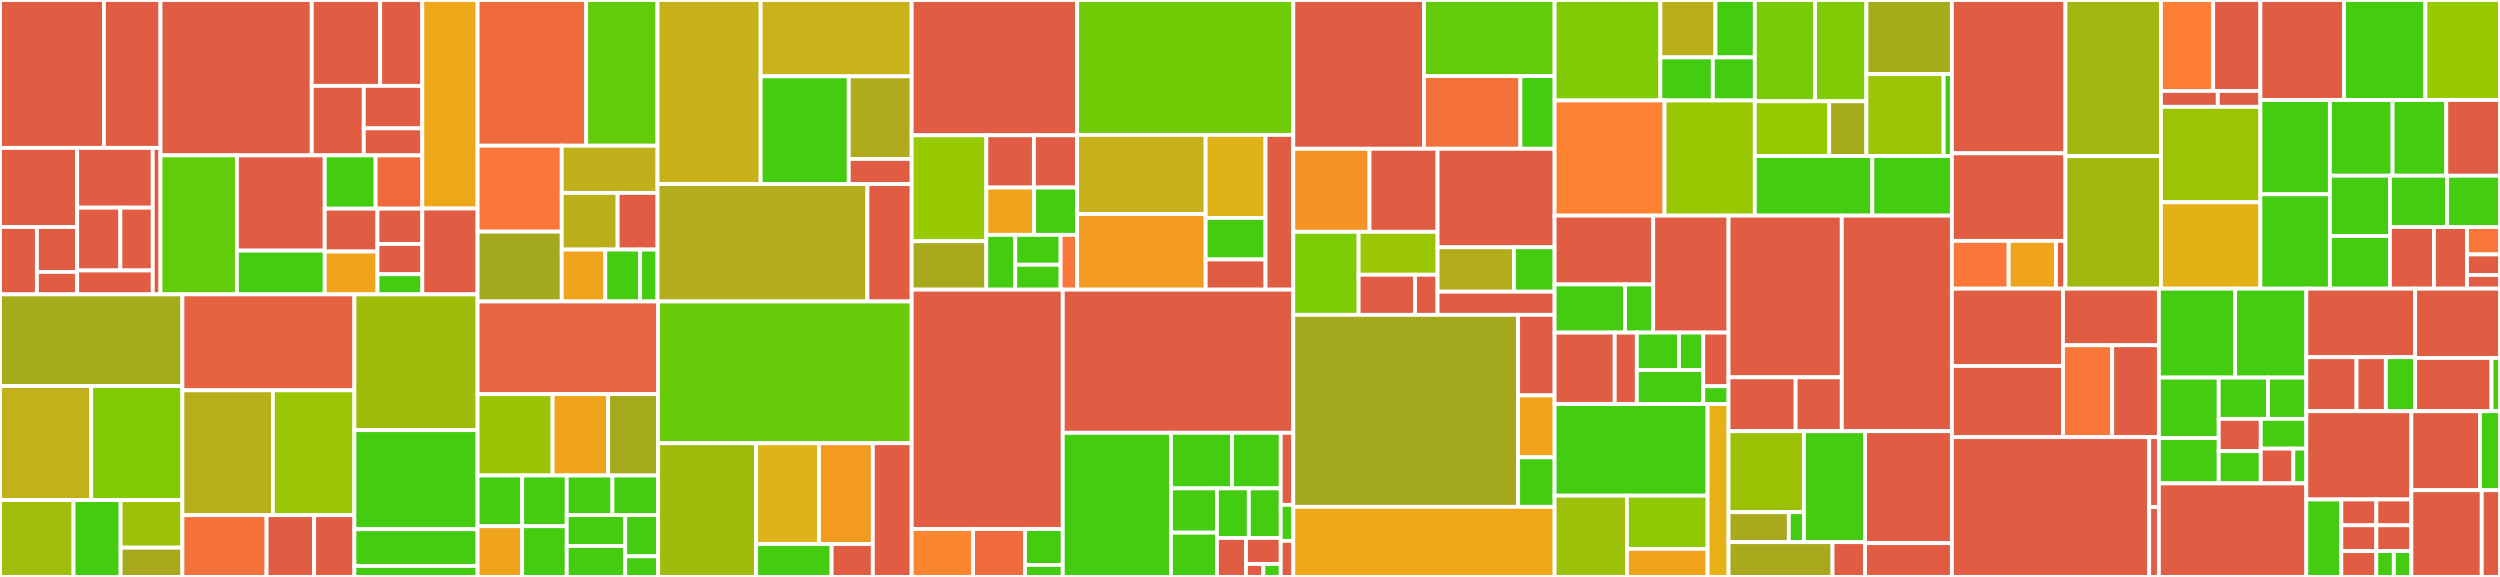<svg baseProfile="full" width="650" height="150" viewBox="0 0 650 150" version="1.1"
xmlns="http://www.w3.org/2000/svg" xmlns:ev="http://www.w3.org/2001/xml-events"
xmlns:xlink="http://www.w3.org/1999/xlink">

<rect x="0" y="0" width="650" height="150" fill="#333333" stroke="none"/>

<style>rect.s{mask:url(#mask);}</style>
<defs>
  <pattern id="white" width="4" height="4" patternUnits="userSpaceOnUse" patternTransform="rotate(45)">
    <rect width="2" height="2" transform="translate(0,0)" fill="white"></rect>
  </pattern>
  <mask id="mask">
    <rect x="0" y="0" width="100%" height="100%" fill="url(#white)"></rect>
  </mask>
</defs>

<rect x="0" y="0" width="27.021" height="38.452" fill="#e05d44" stroke="white" stroke-width="1" class=" tooltipped" data-content="domain/event/crawling/service/EventDetailCrawlingService.java"><title>domain/event/crawling/service/EventDetailCrawlingService.java</title></rect>
<rect x="27.021" y="0" width="14.703" height="38.452" fill="#e05d44" stroke="white" stroke-width="1" class=" tooltipped" data-content="domain/event/crawling/service/EventCrawlingService.java"><title>domain/event/crawling/service/EventCrawlingService.java</title></rect>
<rect x="0" y="38.452" width="20.06" height="20.566" fill="#e05d44" stroke="white" stroke-width="1" class=" tooltipped" data-content="domain/event/crawling/dto/eventDetailResponse/XmlEventDetailData.java"><title>domain/event/crawling/dto/eventDetailResponse/XmlEventDetailData.java</title></rect>
<rect x="0" y="59.019" width="9.594" height="17.52" fill="#e05d44" stroke="white" stroke-width="1" class=" tooltipped" data-content="domain/event/crawling/dto/eventDetailResponse/XmlEventDetailResponse.java"><title>domain/event/crawling/dto/eventDetailResponse/XmlEventDetailResponse.java</title></rect>
<rect x="9.594" y="59.019" width="10.466" height="11.68" fill="#e05d44" stroke="white" stroke-width="1" class=" tooltipped" data-content="domain/event/crawling/dto/eventDetailResponse/ComMsgHeader.java"><title>domain/event/crawling/dto/eventDetailResponse/ComMsgHeader.java</title></rect>
<rect x="9.594" y="70.698" width="10.466" height="5.84" fill="#e05d44" stroke="white" stroke-width="1" class=" tooltipped" data-content="domain/event/crawling/dto/eventDetailResponse/MsgBody.java"><title>domain/event/crawling/dto/eventDetailResponse/MsgBody.java</title></rect>
<rect x="20.06" y="38.452" width="19.658" height="15.545" fill="#e05d44" stroke="white" stroke-width="1" class=" tooltipped" data-content="domain/event/crawling/dto/eventResponse/XmlEventResponse.java"><title>domain/event/crawling/dto/eventResponse/XmlEventResponse.java</title></rect>
<rect x="20.06" y="53.997" width="11.233" height="16.323" fill="#e05d44" stroke="white" stroke-width="1" class=" tooltipped" data-content="domain/event/crawling/dto/eventResponse/XmlEventData.java"><title>domain/event/crawling/dto/eventResponse/XmlEventData.java</title></rect>
<rect x="31.293" y="53.997" width="8.425" height="16.323" fill="#e05d44" stroke="white" stroke-width="1" class=" tooltipped" data-content="domain/event/crawling/dto/eventResponse/MsgBody.java"><title>domain/event/crawling/dto/eventResponse/MsgBody.java</title></rect>
<rect x="20.06" y="70.32" width="19.658" height="6.218" fill="#e05d44" stroke="white" stroke-width="1" class=" tooltipped" data-content="domain/event/crawling/dto/eventResponse/ComMsgHeader.java"><title>domain/event/crawling/dto/eventResponse/ComMsgHeader.java</title></rect>
<rect x="39.718" y="38.452" width="2.006" height="38.086" fill="#e05d44" stroke="white" stroke-width="1" class=" tooltipped" data-content="domain/event/crawling/XmlResponseEntity.java"><title>domain/event/crawling/XmlResponseEntity.java</title></rect>
<rect x="41.724" y="0" width="39.333" height="40.401" fill="#e05d44" stroke="white" stroke-width="1" class=" tooltipped" data-content="domain/event/entity/Event.java"><title>domain/event/entity/Event.java</title></rect>
<rect x="81.056" y="0" width="17.793" height="22.327" fill="#e05d44" stroke="white" stroke-width="1" class=" tooltipped" data-content="domain/event/entity/EventMedia.java"><title>domain/event/entity/EventMedia.java</title></rect>
<rect x="98.85" y="0" width="10.95" height="22.327" fill="#e05d44" stroke="white" stroke-width="1" class=" tooltipped" data-content="domain/event/entity/EventType.java"><title>domain/event/entity/EventType.java</title></rect>
<rect x="81.056" y="22.327" width="13.526" height="18.074" fill="#e05d44" stroke="white" stroke-width="1" class=" tooltipped" data-content="domain/event/entity/SearchEventType.java"><title>domain/event/entity/SearchEventType.java</title></rect>
<rect x="94.583" y="22.327" width="15.217" height="11.045" fill="#e05d44" stroke="white" stroke-width="1" class=" tooltipped" data-content="domain/event/entity/EventMediaType.java"><title>domain/event/entity/EventMediaType.java</title></rect>
<rect x="94.583" y="33.372" width="15.217" height="7.029" fill="#e05d44" stroke="white" stroke-width="1" class=" tooltipped" data-content="domain/event/entity/ExhibitionParticipant.java"><title>domain/event/entity/ExhibitionParticipant.java</title></rect>
<rect x="41.724" y="40.401" width="19.873" height="36.137" fill="#63cc0a" stroke="white" stroke-width="1" class=" tooltipped" data-content="domain/event/dto/EventDetailResponseDTO.java"><title>domain/event/dto/EventDetailResponseDTO.java</title></rect>
<rect x="61.597" y="40.401" width="22.833" height="24.76" fill="#e05d44" stroke="white" stroke-width="1" class=" tooltipped" data-content="domain/event/dto/EventResponseDTO.java"><title>domain/event/dto/EventResponseDTO.java</title></rect>
<rect x="61.597" y="65.162" width="22.833" height="11.376" fill="#4c1" stroke="white" stroke-width="1" class=" tooltipped" data-content="domain/event/dto/EventCreateDTO.java"><title>domain/event/dto/EventCreateDTO.java</title></rect>
<rect x="84.43" y="40.401" width="13.236" height="13.852" fill="#4c1" stroke="white" stroke-width="1" class=" tooltipped" data-content="domain/event/dto/EventUpdateDTO.java"><title>domain/event/dto/EventUpdateDTO.java</title></rect>
<rect x="97.666" y="40.401" width="12.133" height="13.852" fill="#ef6a3d" stroke="white" stroke-width="1" class=" tooltipped" data-content="domain/event/dto/EventMediaResponseDTO.java"><title>domain/event/dto/EventMediaResponseDTO.java</title></rect>
<rect x="84.43" y="54.254" width="13.713" height="11.142" fill="#e05d44" stroke="white" stroke-width="1" class=" tooltipped" data-content="domain/event/dto/EventsResponseDTO.java"><title>domain/event/dto/EventsResponseDTO.java</title></rect>
<rect x="84.43" y="65.396" width="13.713" height="11.142" fill="#efa41b" stroke="white" stroke-width="1" class=" tooltipped" data-content="domain/event/dto/EventSearchDTO.java"><title>domain/event/dto/EventSearchDTO.java</title></rect>
<rect x="98.143" y="54.254" width="11.656" height="9.176" fill="#e05d44" stroke="white" stroke-width="1" class=" tooltipped" data-content="domain/event/dto/ParticipantInformationDTO.java"><title>domain/event/dto/ParticipantInformationDTO.java</title></rect>
<rect x="98.143" y="63.43" width="11.656" height="7.865" fill="#e05d44" stroke="white" stroke-width="1" class=" tooltipped" data-content="domain/event/dto/ParticipantInformationResponseDTO.java"><title>domain/event/dto/ParticipantInformationResponseDTO.java</title></rect>
<rect x="98.143" y="71.295" width="11.656" height="5.243" fill="#4c1" stroke="white" stroke-width="1" class=" tooltipped" data-content="domain/event/dto/EventMediaCreateDTO.java"><title>domain/event/dto/EventMediaCreateDTO.java</title></rect>
<rect x="109.8" y="0" width="14.374" height="54.215" fill="#eea719" stroke="white" stroke-width="1" class=" tooltipped" data-content="domain/event/service/EventService.java"><title>domain/event/service/EventService.java</title></rect>
<rect x="109.8" y="54.215" width="14.374" height="22.324" fill="#e05d44" stroke="white" stroke-width="1" class=" tooltipped" data-content="domain/event/document/EventDocument.java"><title>domain/event/document/EventDocument.java</title></rect>
<rect x="0" y="76.538" width="47.423" height="23.843" fill="#a4ac19" stroke="white" stroke-width="1" class=" tooltipped" data-content="domain/magazine/dto/MagazineResponse.java"><title>domain/magazine/dto/MagazineResponse.java</title></rect>
<rect x="0" y="100.381" width="23.711" height="29.643" fill="#c3b11b" stroke="white" stroke-width="1" class=" tooltipped" data-content="domain/magazine/dto/MagazineRequest.java"><title>domain/magazine/dto/MagazineRequest.java</title></rect>
<rect x="23.711" y="100.381" width="23.711" height="29.643" fill="#81cb04" stroke="white" stroke-width="1" class=" tooltipped" data-content="domain/magazine/dto/MagazineCategoryResponse.java"><title>domain/magazine/dto/MagazineCategoryResponse.java</title></rect>
<rect x="0" y="130.024" width="19.122" height="19.976" fill="#9ebe09" stroke="white" stroke-width="1" class=" tooltipped" data-content="domain/magazine/dto/MagazineCommentRepsonse.java"><title>domain/magazine/dto/MagazineCommentRepsonse.java</title></rect>
<rect x="19.122" y="130.024" width="12.238" height="19.976" fill="#4c1" stroke="white" stroke-width="1" class=" tooltipped" data-content="domain/magazine/dto/AuthorResponse.java"><title>domain/magazine/dto/AuthorResponse.java</title></rect>
<rect x="31.36" y="130.024" width="16.063" height="12.366" fill="#9dc008" stroke="white" stroke-width="1" class=" tooltipped" data-content="domain/magazine/dto/MagazineCategoryRequest.java"><title>domain/magazine/dto/MagazineCategoryRequest.java</title></rect>
<rect x="31.36" y="142.39" width="16.063" height="7.61" fill="#a9a91d" stroke="white" stroke-width="1" class=" tooltipped" data-content="domain/magazine/dto/MagazineCommentRequest.java"><title>domain/magazine/dto/MagazineCommentRequest.java</title></rect>
<rect x="47.423" y="76.538" width="44.719" height="24.943" fill="#e76241" stroke="white" stroke-width="1" class=" tooltipped" data-content="domain/magazine/entity/Magazine.java"><title>domain/magazine/entity/Magazine.java</title></rect>
<rect x="47.423" y="101.481" width="23.536" height="32.46" fill="#b7ae1c" stroke="white" stroke-width="1" class=" tooltipped" data-content="domain/magazine/entity/MagazineComment.java"><title>domain/magazine/entity/MagazineComment.java</title></rect>
<rect x="70.959" y="101.481" width="21.183" height="32.46" fill="#9ac603" stroke="white" stroke-width="1" class=" tooltipped" data-content="domain/magazine/entity/MagazineCategory.java"><title>domain/magazine/entity/MagazineCategory.java</title></rect>
<rect x="47.423" y="133.941" width="21.884" height="16.059" fill="#f5713b" stroke="white" stroke-width="1" class=" tooltipped" data-content="domain/magazine/entity/MagazineMedia.java"><title>domain/magazine/entity/MagazineMedia.java</title></rect>
<rect x="69.307" y="133.941" width="12.369" height="16.059" fill="#e05d44" stroke="white" stroke-width="1" class=" tooltipped" data-content="domain/magazine/entity/MagazineMediaType.java"><title>domain/magazine/entity/MagazineMediaType.java</title></rect>
<rect x="81.676" y="133.941" width="10.466" height="16.059" fill="#e05d44" stroke="white" stroke-width="1" class=" tooltipped" data-content="domain/magazine/entity/MagazineLike.java"><title>domain/magazine/entity/MagazineLike.java</title></rect>
<rect x="92.142" y="76.538" width="32.031" height="35.3" fill="#9fbc0b" stroke="white" stroke-width="1" class=" tooltipped" data-content="domain/magazine/service/MagazineService.java"><title>domain/magazine/service/MagazineService.java</title></rect>
<rect x="92.142" y="111.838" width="32.031" height="25.759" fill="#4c1" stroke="white" stroke-width="1" class=" tooltipped" data-content="domain/magazine/service/MagazineCategoryService.java"><title>domain/magazine/service/MagazineCategoryService.java</title></rect>
<rect x="92.142" y="137.597" width="32.031" height="9.541" fill="#4c1" stroke="white" stroke-width="1" class=" tooltipped" data-content="domain/magazine/service/MagazineLikeService.java"><title>domain/magazine/service/MagazineLikeService.java</title></rect>
<rect x="92.142" y="147.138" width="32.031" height="2.862" fill="#4c1" stroke="white" stroke-width="1" class=" tooltipped" data-content="domain/magazine/repository/MagazineRepository.java"><title>domain/magazine/repository/MagazineRepository.java</title></rect>
<rect x="124.173" y="0" width="28.232" height="37.886" fill="#ef6a3d" stroke="white" stroke-width="1" class=" tooltipped" data-content="domain/agora/dto/AgoraResponseDTO.java"><title>domain/agora/dto/AgoraResponseDTO.java</title></rect>
<rect x="152.405" y="0" width="18.552" height="37.886" fill="#63cc0a" stroke="white" stroke-width="1" class=" tooltipped" data-content="domain/agora/dto/AgoraDetailReponseDTO.java"><title>domain/agora/dto/AgoraDetailReponseDTO.java</title></rect>
<rect x="124.173" y="37.886" width="21.883" height="22.344" fill="#fa7739" stroke="white" stroke-width="1" class=" tooltipped" data-content="domain/agora/dto/AgoraParticipantResponseDTO.java"><title>domain/agora/dto/AgoraParticipantResponseDTO.java</title></rect>
<rect x="124.173" y="60.23" width="21.883" height="18.155" fill="#a4a81c" stroke="white" stroke-width="1" class=" tooltipped" data-content="domain/agora/dto/AgoraCreateDTO.java"><title>domain/agora/dto/AgoraCreateDTO.java</title></rect>
<rect x="146.056" y="37.886" width="24.901" height="12.272" fill="#c0b01b" stroke="white" stroke-width="1" class=" tooltipped" data-content="domain/agora/dto/AgoraOpinionResponseDTO.java"><title>domain/agora/dto/AgoraOpinionResponseDTO.java</title></rect>
<rect x="146.056" y="50.158" width="14.526" height="14.727" fill="#baaf1b" stroke="white" stroke-width="1" class=" tooltipped" data-content="domain/agora/dto/AgoraMediaResponseDTO.java"><title>domain/agora/dto/AgoraMediaResponseDTO.java</title></rect>
<rect x="160.582" y="50.158" width="10.375" height="14.727" fill="#e05d44" stroke="white" stroke-width="1" class=" tooltipped" data-content="domain/agora/dto/AgorasResponseDTO.java"><title>domain/agora/dto/AgorasResponseDTO.java</title></rect>
<rect x="146.056" y="64.885" width="11.319" height="13.5" fill="#efa41b" stroke="white" stroke-width="1" class=" tooltipped" data-content="domain/agora/dto/AgoraUpdateDTO.java"><title>domain/agora/dto/AgoraUpdateDTO.java</title></rect>
<rect x="157.375" y="64.885" width="9.055" height="13.5" fill="#4c1" stroke="white" stroke-width="1" class=" tooltipped" data-content="domain/agora/dto/AgoraMediaCreateDTO.java"><title>domain/agora/dto/AgoraMediaCreateDTO.java</title></rect>
<rect x="166.43" y="64.885" width="4.527" height="13.5" fill="#4c1" stroke="white" stroke-width="1" class=" tooltipped" data-content="domain/agora/dto/AgoraOpinionRequestDTO.java"><title>domain/agora/dto/AgoraOpinionRequestDTO.java</title></rect>
<rect x="170.957" y="0" width="26.816" height="47.863" fill="#c6b11a" stroke="white" stroke-width="1" class=" tooltipped" data-content="domain/agora/entity/Agora.java"><title>domain/agora/entity/Agora.java</title></rect>
<rect x="197.773" y="0" width="39.266" height="19.846" fill="#c9b21a" stroke="white" stroke-width="1" class=" tooltipped" data-content="domain/agora/entity/AgoraParticipant.java"><title>domain/agora/entity/AgoraParticipant.java</title></rect>
<rect x="197.773" y="19.846" width="22.905" height="28.017" fill="#4c1" stroke="white" stroke-width="1" class=" tooltipped" data-content="domain/agora/entity/AgoraOpinion.java"><title>domain/agora/entity/AgoraOpinion.java</title></rect>
<rect x="220.679" y="19.846" width="16.361" height="21.48" fill="#afab1c" stroke="white" stroke-width="1" class=" tooltipped" data-content="domain/agora/entity/AgoraMedia.java"><title>domain/agora/entity/AgoraMedia.java</title></rect>
<rect x="220.679" y="41.326" width="16.361" height="6.537" fill="#e05d44" stroke="white" stroke-width="1" class=" tooltipped" data-content="domain/agora/entity/AgoraParticipantIds.java"><title>domain/agora/entity/AgoraParticipantIds.java</title></rect>
<rect x="170.957" y="47.863" width="54.568" height="30.521" fill="#b4ad1c" stroke="white" stroke-width="1" class=" tooltipped" data-content="domain/agora/service/AgoraService.java"><title>domain/agora/service/AgoraService.java</title></rect>
<rect x="225.525" y="47.863" width="11.514" height="30.521" fill="#e05d44" stroke="white" stroke-width="1" class=" tooltipped" data-content="domain/agora/document/AgoraDocument.java"><title>domain/agora/document/AgoraDocument.java</title></rect>
<rect x="124.173" y="78.384" width="46.939" height="24.089" fill="#e86440" stroke="white" stroke-width="1" class=" tooltipped" data-content="domain/artwork/dto/ArtworkResponseDTO.java"><title>domain/artwork/dto/ArtworkResponseDTO.java</title></rect>
<rect x="124.173" y="102.473" width="19.498" height="21.159" fill="#9cc206" stroke="white" stroke-width="1" class=" tooltipped" data-content="domain/artwork/dto/ArtworkCommentResponseDTO.java"><title>domain/artwork/dto/ArtworkCommentResponseDTO.java</title></rect>
<rect x="143.671" y="102.473" width="14.443" height="21.159" fill="#efa41b" stroke="white" stroke-width="1" class=" tooltipped" data-content="domain/artwork/dto/ArtworkWithIsLikeResponseDTO.java"><title>domain/artwork/dto/ArtworkWithIsLikeResponseDTO.java</title></rect>
<rect x="158.114" y="102.473" width="12.998" height="21.159" fill="#a4aa1a" stroke="white" stroke-width="1" class=" tooltipped" data-content="domain/artwork/dto/ArtworkMediaResponseDTO.java"><title>domain/artwork/dto/ArtworkMediaResponseDTO.java</title></rect>
<rect x="124.173" y="123.632" width="11.59" height="13.184" fill="#4c1" stroke="white" stroke-width="1" class=" tooltipped" data-content="domain/artwork/dto/ArtworkLikeResponseDTO.java"><title>domain/artwork/dto/ArtworkLikeResponseDTO.java</title></rect>
<rect x="124.173" y="136.816" width="11.59" height="13.184" fill="#efa41b" stroke="white" stroke-width="1" class=" tooltipped" data-content="domain/artwork/dto/ArtworksResponseDTO.java"><title>domain/artwork/dto/ArtworksResponseDTO.java</title></rect>
<rect x="135.763" y="123.632" width="11.59" height="13.184" fill="#4c1" stroke="white" stroke-width="1" class=" tooltipped" data-content="domain/artwork/dto/ArtworkMediaCreateDTO.java"><title>domain/artwork/dto/ArtworkMediaCreateDTO.java</title></rect>
<rect x="135.763" y="136.816" width="11.59" height="13.184" fill="#4c1" stroke="white" stroke-width="1" class=" tooltipped" data-content="domain/artwork/dto/ArtworkLikeMembersPageDTO.java"><title>domain/artwork/dto/ArtworkLikeMembersPageDTO.java</title></rect>
<rect x="147.353" y="123.632" width="11.88" height="10.29" fill="#4c1" stroke="white" stroke-width="1" class=" tooltipped" data-content="domain/artwork/dto/ArtworkLikeMemberPageDTO.java"><title>domain/artwork/dto/ArtworkLikeMemberPageDTO.java</title></rect>
<rect x="159.233" y="123.632" width="11.88" height="10.29" fill="#4c1" stroke="white" stroke-width="1" class=" tooltipped" data-content="domain/artwork/dto/ArtworkLikeMemberResponseDTO.java"><title>domain/artwork/dto/ArtworkLikeMemberResponseDTO.java</title></rect>
<rect x="147.353" y="133.922" width="15.206" height="8.039" fill="#4c1" stroke="white" stroke-width="1" class=" tooltipped" data-content="domain/artwork/dto/ArtworkCreateDTO.java"><title>domain/artwork/dto/ArtworkCreateDTO.java</title></rect>
<rect x="147.353" y="141.961" width="15.206" height="8.039" fill="#4c1" stroke="white" stroke-width="1" class=" tooltipped" data-content="domain/artwork/dto/ArtworkWithLikePageDTO.java"><title>domain/artwork/dto/ArtworkWithLikePageDTO.java</title></rect>
<rect x="162.559" y="133.922" width="8.553" height="10.719" fill="#4c1" stroke="white" stroke-width="1" class=" tooltipped" data-content="domain/artwork/dto/ArtworkUpdateDTO.java"><title>domain/artwork/dto/ArtworkUpdateDTO.java</title></rect>
<rect x="162.559" y="144.641" width="8.553" height="5.359" fill="#4c1" stroke="white" stroke-width="1" class=" tooltipped" data-content="domain/artwork/dto/ArtworkCommentCreateDTO.java"><title>domain/artwork/dto/ArtworkCommentCreateDTO.java</title></rect>
<rect x="171.112" y="78.384" width="65.928" height="36.851" fill="#68cb09" stroke="white" stroke-width="1" class=" tooltipped" data-content="domain/artwork/service/ArtworkService.java"><title>domain/artwork/service/ArtworkService.java</title></rect>
<rect x="171.112" y="115.235" width="25.492" height="34.765" fill="#a0bb0c" stroke="white" stroke-width="1" class=" tooltipped" data-content="domain/artwork/entity/Artwork.java"><title>domain/artwork/entity/Artwork.java</title></rect>
<rect x="196.604" y="115.235" width="16.33" height="26.2" fill="#dfb317" stroke="white" stroke-width="1" class=" tooltipped" data-content="domain/artwork/entity/ArtworkMedia.java"><title>domain/artwork/entity/ArtworkMedia.java</title></rect>
<rect x="212.934" y="115.235" width="13.997" height="26.2" fill="#f39a21" stroke="white" stroke-width="1" class=" tooltipped" data-content="domain/artwork/entity/ArtworkComment.java"><title>domain/artwork/entity/ArtworkComment.java</title></rect>
<rect x="196.604" y="141.435" width="19.623" height="8.565" fill="#4c1" stroke="white" stroke-width="1" class=" tooltipped" data-content="domain/artwork/entity/ArtworkLikeMember.java"><title>domain/artwork/entity/ArtworkLikeMember.java</title></rect>
<rect x="216.227" y="141.435" width="10.704" height="8.565" fill="#e05d44" stroke="white" stroke-width="1" class=" tooltipped" data-content="domain/artwork/entity/ArtworkLikeMemberId.java"><title>domain/artwork/entity/ArtworkLikeMemberId.java</title></rect>
<rect x="226.931" y="115.235" width="10.109" height="34.765" fill="#e05d44" stroke="white" stroke-width="1" class=" tooltipped" data-content="domain/artwork/document/ArtworkDocument.java"><title>domain/artwork/document/ArtworkDocument.java</title></rect>
<rect x="237.04" y="0" width="43.014" height="35.167" fill="#e05d44" stroke="white" stroke-width="1" class=" tooltipped" data-content="domain/post/dto/PostResponseDTO.java"><title>domain/post/dto/PostResponseDTO.java</title></rect>
<rect x="237.04" y="35.167" width="19.413" height="27.547" fill="#97ca00" stroke="white" stroke-width="1" class=" tooltipped" data-content="domain/post/dto/PostCommentResponseDTO.java"><title>domain/post/dto/PostCommentResponseDTO.java</title></rect>
<rect x="237.04" y="62.715" width="19.413" height="12.593" fill="#a9a91d" stroke="white" stroke-width="1" class=" tooltipped" data-content="domain/post/dto/PostMediaResponseDTO.java"><title>domain/post/dto/PostMediaResponseDTO.java</title></rect>
<rect x="256.453" y="35.167" width="12.362" height="13.596" fill="#e05d44" stroke="white" stroke-width="1" class=" tooltipped" data-content="domain/post/dto/PostLikeMemberDTO.java"><title>domain/post/dto/PostLikeMemberDTO.java</title></rect>
<rect x="268.815" y="35.167" width="11.238" height="13.596" fill="#e05d44" stroke="white" stroke-width="1" class=" tooltipped" data-content="domain/post/dto/PostsResponseDTO.java"><title>domain/post/dto/PostsResponseDTO.java</title></rect>
<rect x="256.453" y="48.763" width="12.421" height="12.301" fill="#efa41b" stroke="white" stroke-width="1" class=" tooltipped" data-content="domain/post/dto/PostWithLikesResponseDTO.java"><title>domain/post/dto/PostWithLikesResponseDTO.java</title></rect>
<rect x="268.874" y="48.763" width="11.179" height="12.301" fill="#4c1" stroke="white" stroke-width="1" class=" tooltipped" data-content="domain/post/dto/PostMediaCreateDTO.java"><title>domain/post/dto/PostMediaCreateDTO.java</title></rect>
<rect x="256.453" y="61.065" width="7.509" height="14.243" fill="#4c1" stroke="white" stroke-width="1" class=" tooltipped" data-content="domain/post/dto/PostCreateDTO.java"><title>domain/post/dto/PostCreateDTO.java</title></rect>
<rect x="263.962" y="61.065" width="11.8" height="7.769" fill="#4c1" stroke="white" stroke-width="1" class=" tooltipped" data-content="domain/post/dto/PostCommentCreateDTO.java"><title>domain/post/dto/PostCommentCreateDTO.java</title></rect>
<rect x="263.962" y="68.834" width="11.8" height="6.474" fill="#4c1" stroke="white" stroke-width="1" class=" tooltipped" data-content="domain/post/dto/PostUpdateDTO.java"><title>domain/post/dto/PostUpdateDTO.java</title></rect>
<rect x="275.763" y="61.065" width="4.291" height="14.243" fill="#fa7739" stroke="white" stroke-width="1" class=" tooltipped" data-content="domain/post/dto/PostCommentUpdateDTO.java"><title>domain/post/dto/PostCommentUpdateDTO.java</title></rect>
<rect x="280.054" y="0" width="56.202" height="35.071" fill="#70cb07" stroke="white" stroke-width="1" class=" tooltipped" data-content="domain/post/service/PostService.java"><title>domain/post/service/PostService.java</title></rect>
<rect x="280.054" y="35.071" width="33.418" height="20.576" fill="#c6b11a" stroke="white" stroke-width="1" class=" tooltipped" data-content="domain/post/entity/Post.java"><title>domain/post/entity/Post.java</title></rect>
<rect x="280.054" y="55.647" width="33.418" height="19.661" fill="#f39a21" stroke="white" stroke-width="1" class=" tooltipped" data-content="domain/post/entity/PostComment.java"><title>domain/post/entity/PostComment.java</title></rect>
<rect x="313.471" y="35.071" width="15.57" height="21.59" fill="#dfb317" stroke="white" stroke-width="1" class=" tooltipped" data-content="domain/post/entity/PostMedia.java"><title>domain/post/entity/PostMedia.java</title></rect>
<rect x="313.471" y="56.662" width="15.57" height="10.795" fill="#4c1" stroke="white" stroke-width="1" class=" tooltipped" data-content="domain/post/entity/PostLikeMember.java"><title>domain/post/entity/PostLikeMember.java</title></rect>
<rect x="313.471" y="67.457" width="15.57" height="7.851" fill="#e05d44" stroke="white" stroke-width="1" class=" tooltipped" data-content="domain/post/entity/PostLikeMemberIds.java"><title>domain/post/entity/PostLikeMemberIds.java</title></rect>
<rect x="329.041" y="35.071" width="7.215" height="40.237" fill="#e05d44" stroke="white" stroke-width="1" class=" tooltipped" data-content="domain/post/document/PostDocument.java"><title>domain/post/document/PostDocument.java</title></rect>
<rect x="237.04" y="75.308" width="39.277" height="62.243" fill="#e05d44" stroke="white" stroke-width="1" class=" tooltipped" data-content="domain/member/entity/Member.java"><title>domain/member/entity/Member.java</title></rect>
<rect x="237.04" y="137.551" width="15.956" height="12.449" fill="#fb8530" stroke="white" stroke-width="1" class=" tooltipped" data-content="domain/member/entity/MemberAuthority.java"><title>domain/member/entity/MemberAuthority.java</title></rect>
<rect x="252.996" y="137.551" width="13.502" height="12.449" fill="#ef6a3d" stroke="white" stroke-width="1" class=" tooltipped" data-content="domain/member/entity/Authority.java"><title>domain/member/entity/Authority.java</title></rect>
<rect x="266.498" y="137.551" width="9.819" height="9.336" fill="#4c1" stroke="white" stroke-width="1" class=" tooltipped" data-content="domain/member/entity/RoleStatus.java"><title>domain/member/entity/RoleStatus.java</title></rect>
<rect x="266.498" y="146.888" width="9.819" height="3.112" fill="#4c1" stroke="white" stroke-width="1" class=" tooltipped" data-content="domain/member/entity/oauth2/oAuthProvider.java"><title>domain/member/entity/oauth2/oAuthProvider.java</title></rect>
<rect x="276.317" y="75.308" width="59.939" height="37.219" fill="#e05d44" stroke="white" stroke-width="1" class=" tooltipped" data-content="domain/member/service/MemberService.java"><title>domain/member/service/MemberService.java</title></rect>
<rect x="276.317" y="112.527" width="28.135" height="37.473" fill="#4c1" stroke="white" stroke-width="1" class=" tooltipped" data-content="domain/member/dto/MemberResponseDTO.java"><title>domain/member/dto/MemberResponseDTO.java</title></rect>
<rect x="304.452" y="112.527" width="15.857" height="14.454" fill="#4c1" stroke="white" stroke-width="1" class=" tooltipped" data-content="domain/member/dto/MemberSearchResponseDTO.java"><title>domain/member/dto/MemberSearchResponseDTO.java</title></rect>
<rect x="320.309" y="112.527" width="12.686" height="14.454" fill="#4c1" stroke="white" stroke-width="1" class=" tooltipped" data-content="domain/member/dto/MembersResponseDTO.java"><title>domain/member/dto/MembersResponseDTO.java</title></rect>
<rect x="304.452" y="126.981" width="11.948" height="11.51" fill="#4c1" stroke="white" stroke-width="1" class=" tooltipped" data-content="domain/member/dto/CreateCuratorMemberDTO.java"><title>domain/member/dto/CreateCuratorMemberDTO.java</title></rect>
<rect x="304.452" y="138.49" width="11.948" height="11.51" fill="#4c1" stroke="white" stroke-width="1" class=" tooltipped" data-content="domain/member/dto/UpdateMemberDTO.java"><title>domain/member/dto/UpdateMemberDTO.java</title></rect>
<rect x="316.4" y="126.981" width="8.297" height="12.891" fill="#4c1" stroke="white" stroke-width="1" class=" tooltipped" data-content="domain/member/dto/CreateMemberDTO.java"><title>domain/member/dto/CreateMemberDTO.java</title></rect>
<rect x="324.697" y="126.981" width="8.297" height="12.891" fill="#4c1" stroke="white" stroke-width="1" class=" tooltipped" data-content="domain/member/dto/CreateArtistMemberDTO.java"><title>domain/member/dto/CreateArtistMemberDTO.java</title></rect>
<rect x="316.4" y="139.871" width="7.543" height="10.129" fill="#e05d44" stroke="white" stroke-width="1" class=" tooltipped" data-content="domain/member/dto/AuthorityDto.java"><title>domain/member/dto/AuthorityDto.java</title></rect>
<rect x="323.943" y="139.871" width="9.051" height="6.752" fill="#e05d44" stroke="white" stroke-width="1" class=" tooltipped" data-content="domain/member/dto/UsernameDTO.java"><title>domain/member/dto/UsernameDTO.java</title></rect>
<rect x="323.943" y="146.624" width="4.526" height="3.376" fill="#e05d44" stroke="white" stroke-width="1" class=" tooltipped" data-content="domain/member/dto/PasswordResetRequestDTO.java"><title>domain/member/dto/PasswordResetRequestDTO.java</title></rect>
<rect x="328.468" y="146.624" width="4.526" height="3.376" fill="#4c1" stroke="white" stroke-width="1" class=" tooltipped" data-content="domain/member/dto/ProfileUrlDTO.java"><title>domain/member/dto/ProfileUrlDTO.java</title></rect>
<rect x="332.994" y="112.527" width="3.262" height="18.737" fill="#e05d44" stroke="white" stroke-width="1" class=" tooltipped" data-content="domain/member/exception/ExistMemberException.java"><title>domain/member/exception/ExistMemberException.java</title></rect>
<rect x="332.994" y="131.263" width="3.262" height="9.368" fill="#4c1" stroke="white" stroke-width="1" class=" tooltipped" data-content="domain/member/exception/NotFoundMemberException.java"><title>domain/member/exception/NotFoundMemberException.java</title></rect>
<rect x="332.994" y="140.632" width="3.262" height="9.368" fill="#e05d44" stroke="white" stroke-width="1" class=" tooltipped" data-content="domain/member/exception/ExistsEmailException.java"><title>domain/member/exception/ExistsEmailException.java</title></rect>
<rect x="336.256" y="0" width="33.972" height="38.681" fill="#e05d44" stroke="white" stroke-width="1" class=" tooltipped" data-content="domain/notification/service/NotificationEventService.java"><title>domain/notification/service/NotificationEventService.java</title></rect>
<rect x="370.228" y="0" width="33.972" height="19.79" fill="#63cc0a" stroke="white" stroke-width="1" class=" tooltipped" data-content="domain/notification/service/NotificationService.java"><title>domain/notification/service/NotificationService.java</title></rect>
<rect x="370.228" y="19.79" width="25.075" height="18.891" fill="#f5713b" stroke="white" stroke-width="1" class=" tooltipped" data-content="domain/notification/service/NotificationSendServiceImpl.java"><title>domain/notification/service/NotificationSendServiceImpl.java</title></rect>
<rect x="395.303" y="19.79" width="8.897" height="18.891" fill="#4c1" stroke="white" stroke-width="1" class=" tooltipped" data-content="domain/notification/service/NotificationSettingService.java"><title>domain/notification/service/NotificationSettingService.java</title></rect>
<rect x="336.256" y="38.681" width="19.817" height="21.589" fill="#f59425" stroke="white" stroke-width="1" class=" tooltipped" data-content="domain/notification/entity/NotificationType.java"><title>domain/notification/entity/NotificationType.java</title></rect>
<rect x="356.073" y="38.681" width="17.694" height="21.589" fill="#e05d44" stroke="white" stroke-width="1" class=" tooltipped" data-content="domain/notification/entity/NotificationSetting.java"><title>domain/notification/entity/NotificationSetting.java</title></rect>
<rect x="336.256" y="60.27" width="16.986" height="21.589" fill="#7dcb05" stroke="white" stroke-width="1" class=" tooltipped" data-content="domain/notification/entity/Notification.java"><title>domain/notification/entity/Notification.java</title></rect>
<rect x="353.242" y="60.27" width="20.525" height="11.167" fill="#9ac603" stroke="white" stroke-width="1" class=" tooltipped" data-content="domain/notification/entity/NotificationReceivedStatus.java"><title>domain/notification/entity/NotificationReceivedStatus.java</title></rect>
<rect x="353.242" y="71.437" width="14.661" height="10.422" fill="#e05d44" stroke="white" stroke-width="1" class=" tooltipped" data-content="domain/notification/entity/NotificationMessageFormatter.java"><title>domain/notification/entity/NotificationMessageFormatter.java</title></rect>
<rect x="367.903" y="71.437" width="5.864" height="10.422" fill="#e05d44" stroke="white" stroke-width="1" class=" tooltipped" data-content="domain/notification/entity/NotificationReceivedStatusIds.java"><title>domain/notification/entity/NotificationReceivedStatusIds.java</title></rect>
<rect x="373.767" y="38.681" width="30.433" height="25.606" fill="#e05d44" stroke="white" stroke-width="1" class=" tooltipped" data-content="domain/notification/dto/NotificationResponse.java"><title>domain/notification/dto/NotificationResponse.java</title></rect>
<rect x="373.767" y="64.286" width="19.848" height="11.548" fill="#b2ac1c" stroke="white" stroke-width="1" class=" tooltipped" data-content="domain/notification/dto/NotificationSettingResponse.java"><title>domain/notification/dto/NotificationSettingResponse.java</title></rect>
<rect x="393.615" y="64.286" width="10.585" height="11.548" fill="#4c1" stroke="white" stroke-width="1" class=" tooltipped" data-content="domain/notification/dto/NotificationMessageRequest.java"><title>domain/notification/dto/NotificationMessageRequest.java</title></rect>
<rect x="373.767" y="75.834" width="30.433" height="6.025" fill="#e05d44" stroke="white" stroke-width="1" class=" tooltipped" data-content="domain/notification/repository/NotificationSettingRepository.java"><title>domain/notification/repository/NotificationSettingRepository.java</title></rect>
<rect x="336.256" y="81.859" width="58.456" height="49.925" fill="#a4a81c" stroke="white" stroke-width="1" class=" tooltipped" data-content="domain/feed/dto/FeedItemResponseDto.java"><title>domain/feed/dto/FeedItemResponseDto.java</title></rect>
<rect x="394.712" y="81.859" width="9.488" height="20.936" fill="#e05d44" stroke="white" stroke-width="1" class=" tooltipped" data-content="domain/feed/dto/FeedType.java"><title>domain/feed/dto/FeedType.java</title></rect>
<rect x="394.712" y="102.795" width="9.488" height="16.105" fill="#efa41b" stroke="white" stroke-width="1" class=" tooltipped" data-content="domain/feed/dto/FeedItemEventResponseDto.java"><title>domain/feed/dto/FeedItemEventResponseDto.java</title></rect>
<rect x="394.712" y="118.9" width="9.488" height="12.884" fill="#4c1" stroke="white" stroke-width="1" class=" tooltipped" data-content="domain/feed/dto/FeedResponseDto.java"><title>domain/feed/dto/FeedResponseDto.java</title></rect>
<rect x="336.256" y="131.784" width="67.944" height="18.216" fill="#eea719" stroke="white" stroke-width="1" class=" tooltipped" data-content="domain/feed/service/FeedService.java"><title>domain/feed/service/FeedService.java</title></rect>
<rect x="404.2" y="0" width="27.489" height="26.125" fill="#81cb04" stroke="white" stroke-width="1" class=" tooltipped" data-content="domain/location/dto/LocationResponseDTO.java"><title>domain/location/dto/LocationResponseDTO.java</title></rect>
<rect x="431.689" y="0" width="14.33" height="14.928" fill="#baaf1b" stroke="white" stroke-width="1" class=" tooltipped" data-content="domain/location/dto/LocationSearchResponseDTO.java"><title>domain/location/dto/LocationSearchResponseDTO.java</title></rect>
<rect x="446.019" y="0" width="10.235" height="14.928" fill="#4c1" stroke="white" stroke-width="1" class=" tooltipped" data-content="domain/location/dto/LocationUpdateDTO.java"><title>domain/location/dto/LocationUpdateDTO.java</title></rect>
<rect x="431.689" y="14.928" width="13.647" height="11.196" fill="#4c1" stroke="white" stroke-width="1" class=" tooltipped" data-content="domain/location/dto/LocationCreateDTO.java"><title>domain/location/dto/LocationCreateDTO.java</title></rect>
<rect x="445.337" y="14.928" width="10.918" height="11.196" fill="#4c1" stroke="white" stroke-width="1" class=" tooltipped" data-content="domain/location/dto/LocationsSearchResponseDTO.java"><title>domain/location/dto/LocationsSearchResponseDTO.java</title></rect>
<rect x="404.2" y="26.125" width="28.579" height="29.941" fill="#fc8232" stroke="white" stroke-width="1" class=" tooltipped" data-content="domain/location/entity/Location.java"><title>domain/location/entity/Location.java</title></rect>
<rect x="432.779" y="26.125" width="23.475" height="29.941" fill="#98c802" stroke="white" stroke-width="1" class=" tooltipped" data-content="domain/location/service/LocationService.java"><title>domain/location/service/LocationService.java</title></rect>
<rect x="456.254" y="0" width="15.665" height="26.336" fill="#78cb06" stroke="white" stroke-width="1" class=" tooltipped" data-content="domain/team/dto/TeamUserResponse.java"><title>domain/team/dto/TeamUserResponse.java</title></rect>
<rect x="471.919" y="0" width="13.344" height="26.336" fill="#81cb04" stroke="white" stroke-width="1" class=" tooltipped" data-content="domain/team/dto/TeamResponse.java"><title>domain/team/dto/TeamResponse.java</title></rect>
<rect x="456.254" y="26.336" width="19.339" height="14.222" fill="#93ca01" stroke="white" stroke-width="1" class=" tooltipped" data-content="domain/team/dto/TeamRequest.java"><title>domain/team/dto/TeamRequest.java</title></rect>
<rect x="475.594" y="26.336" width="9.67" height="14.222" fill="#a4aa1a" stroke="white" stroke-width="1" class=" tooltipped" data-content="domain/team/dto/TeamUserRequest.java"><title>domain/team/dto/TeamUserRequest.java</title></rect>
<rect x="485.263" y="0" width="22.228" height="19.248" fill="#a4ad17" stroke="white" stroke-width="1" class=" tooltipped" data-content="domain/team/entity/TeamUser.java"><title>domain/team/entity/TeamUser.java</title></rect>
<rect x="485.263" y="19.248" width="20.077" height="21.31" fill="#9bc405" stroke="white" stroke-width="1" class=" tooltipped" data-content="domain/team/entity/Team.java"><title>domain/team/entity/Team.java</title></rect>
<rect x="505.34" y="19.248" width="2.151" height="21.31" fill="#4c1" stroke="white" stroke-width="1" class=" tooltipped" data-content="domain/team/entity/TeamUserRole.java"><title>domain/team/entity/TeamUserRole.java</title></rect>
<rect x="456.254" y="40.558" width="30.545" height="15.507" fill="#4c1" stroke="white" stroke-width="1" class=" tooltipped" data-content="domain/team/service/TeamUserService.java"><title>domain/team/service/TeamUserService.java</title></rect>
<rect x="486.799" y="40.558" width="20.692" height="15.507" fill="#4c1" stroke="white" stroke-width="1" class=" tooltipped" data-content="domain/team/service/TeamService.java"><title>domain/team/service/TeamService.java</title></rect>
<rect x="404.2" y="56.065" width="25.625" height="17.889" fill="#e05d44" stroke="white" stroke-width="1" class=" tooltipped" data-content="domain/auth/service/CustomOAuth2UserService.java"><title>domain/auth/service/CustomOAuth2UserService.java</title></rect>
<rect x="404.2" y="73.954" width="18.303" height="12.522" fill="#4c1" stroke="white" stroke-width="1" class=" tooltipped" data-content="domain/auth/service/AuthService.java"><title>domain/auth/service/AuthService.java</title></rect>
<rect x="422.503" y="73.954" width="7.321" height="12.522" fill="#4c1" stroke="white" stroke-width="1" class=" tooltipped" data-content="domain/auth/service/CustomUserDetailsService.java"><title>domain/auth/service/CustomUserDetailsService.java</title></rect>
<rect x="429.825" y="56.065" width="19.595" height="30.411" fill="#e05d44" stroke="white" stroke-width="1" class=" tooltipped" data-content="domain/auth/OAuthAttributes.java"><title>domain/auth/OAuthAttributes.java</title></rect>
<rect x="404.2" y="86.476" width="15.622" height="18.584" fill="#e05d44" stroke="white" stroke-width="1" class=" tooltipped" data-content="domain/auth/handler/OAuth2AuthenticationSuccessHandler.java"><title>domain/auth/handler/OAuth2AuthenticationSuccessHandler.java</title></rect>
<rect x="419.822" y="86.476" width="5.755" height="18.584" fill="#e05d44" stroke="white" stroke-width="1" class=" tooltipped" data-content="domain/auth/handler/OAuth2AuthenticationFailureHandler.java"><title>domain/auth/handler/OAuth2AuthenticationFailureHandler.java</title></rect>
<rect x="425.577" y="86.476" width="10.987" height="9.735" fill="#4c1" stroke="white" stroke-width="1" class=" tooltipped" data-content="domain/auth/dto/TokenResponseDTO.java"><title>domain/auth/dto/TokenResponseDTO.java</title></rect>
<rect x="436.564" y="86.476" width="6.279" height="9.735" fill="#4c1" stroke="white" stroke-width="1" class=" tooltipped" data-content="domain/auth/dto/LoginDTO.java"><title>domain/auth/dto/LoginDTO.java</title></rect>
<rect x="425.577" y="96.21" width="17.266" height="8.85" fill="#4c1" stroke="white" stroke-width="1" class=" tooltipped" data-content="domain/auth/WithMockCustomUserSecurityContextFactory.java"><title>domain/auth/WithMockCustomUserSecurityContextFactory.java</title></rect>
<rect x="442.843" y="86.476" width="6.578" height="13.938" fill="#e05d44" stroke="white" stroke-width="1" class=" tooltipped" data-content="domain/auth/entity/RefreshToken.java"><title>domain/auth/entity/RefreshToken.java</title></rect>
<rect x="442.843" y="100.414" width="6.578" height="4.646" fill="#4c1" stroke="white" stroke-width="1" class=" tooltipped" data-content="domain/auth/exception/BadRequestException.java"><title>domain/auth/exception/BadRequestException.java</title></rect>
<rect x="404.2" y="105.06" width="39.78" height="23.814" fill="#4c1" stroke="white" stroke-width="1" class=" tooltipped" data-content="domain/follow/service/FollowService.java"><title>domain/follow/service/FollowService.java</title></rect>
<rect x="404.2" y="128.874" width="18.805" height="21.126" fill="#9dc008" stroke="white" stroke-width="1" class=" tooltipped" data-content="domain/follow/dto/FollowDetailResponseDTO.java"><title>domain/follow/dto/FollowDetailResponseDTO.java</title></rect>
<rect x="423.005" y="128.874" width="20.975" height="13.841" fill="#8eca02" stroke="white" stroke-width="1" class=" tooltipped" data-content="domain/follow/dto/FollowRequest.java"><title>domain/follow/dto/FollowRequest.java</title></rect>
<rect x="423.005" y="142.715" width="20.975" height="7.285" fill="#efa41b" stroke="white" stroke-width="1" class=" tooltipped" data-content="domain/follow/dto/FollowResponseDTO.java"><title>domain/follow/dto/FollowResponseDTO.java</title></rect>
<rect x="443.98" y="105.06" width="5.44" height="44.94" fill="#e7b015" stroke="white" stroke-width="1" class=" tooltipped" data-content="domain/follow/entity/Follow.java"><title>domain/follow/entity/Follow.java</title></rect>
<rect x="449.42" y="56.065" width="29.444" height="42.034" fill="#e05d44" stroke="white" stroke-width="1" class=" tooltipped" data-content="domain/search/service/SearchService.java"><title>domain/search/service/SearchService.java</title></rect>
<rect x="449.42" y="98.099" width="17.448" height="14.011" fill="#e05d44" stroke="white" stroke-width="1" class=" tooltipped" data-content="domain/search/dto/SearchResponseDTO.java"><title>domain/search/dto/SearchResponseDTO.java</title></rect>
<rect x="466.869" y="98.099" width="11.996" height="14.011" fill="#e05d44" stroke="white" stroke-width="1" class=" tooltipped" data-content="domain/search/type/SearchSortType.java"><title>domain/search/type/SearchSortType.java</title></rect>
<rect x="478.865" y="56.065" width="28.626" height="56.045" fill="#e05d44" stroke="white" stroke-width="1" class=" tooltipped" data-content="domain/image/service/ImageService.java"><title>domain/image/service/ImageService.java</title></rect>
<rect x="449.42" y="112.11" width="19.598" height="21.051" fill="#9cc206" stroke="white" stroke-width="1" class=" tooltipped" data-content="domain/curation/dto/CurationResponse.java"><title>domain/curation/dto/CurationResponse.java</title></rect>
<rect x="449.42" y="133.161" width="15.678" height="7.797" fill="#a9a91d" stroke="white" stroke-width="1" class=" tooltipped" data-content="domain/curation/dto/CurationRequest.java"><title>domain/curation/dto/CurationRequest.java</title></rect>
<rect x="465.098" y="133.161" width="3.92" height="7.797" fill="#4c1" stroke="white" stroke-width="1" class=" tooltipped" data-content="domain/curation/dto/CurationTime.java"><title>domain/curation/dto/CurationTime.java</title></rect>
<rect x="469.018" y="112.11" width="15.89" height="28.848" fill="#4c1" stroke="white" stroke-width="1" class=" tooltipped" data-content="domain/curation/service/CurationService.java"><title>domain/curation/service/CurationService.java</title></rect>
<rect x="449.42" y="140.958" width="27.038" height="9.042" fill="#a9a91d" stroke="white" stroke-width="1" class=" tooltipped" data-content="domain/curation/entity/Curation.java"><title>domain/curation/entity/Curation.java</title></rect>
<rect x="476.458" y="140.958" width="8.449" height="9.042" fill="#e05d44" stroke="white" stroke-width="1" class=" tooltipped" data-content="domain/curation/repository/CurationRepository.java"><title>domain/curation/repository/CurationRepository.java</title></rect>
<rect x="484.908" y="112.11" width="22.583" height="29.094" fill="#e05d44" stroke="white" stroke-width="1" class=" tooltipped" data-content="domain/mail/service/MailService.java"><title>domain/mail/service/MailService.java</title></rect>
<rect x="484.908" y="141.204" width="22.583" height="8.796" fill="#e05d44" stroke="white" stroke-width="1" class=" tooltipped" data-content="domain/media/MediaType.java"><title>domain/media/MediaType.java</title></rect>
<rect x="507.491" y="0" width="29.52" height="39.856" fill="#e05d44" stroke="white" stroke-width="1" class=" tooltipped" data-content="controller/MemberController.java"><title>controller/MemberController.java</title></rect>
<rect x="507.491" y="39.856" width="29.52" height="22.775" fill="#e05d44" stroke="white" stroke-width="1" class=" tooltipped" data-content="controller/advice/CustomExceptionHandler.java"><title>controller/advice/CustomExceptionHandler.java</title></rect>
<rect x="507.491" y="62.631" width="14.76" height="12.423" fill="#fa7739" stroke="white" stroke-width="1" class=" tooltipped" data-content="controller/advice/CustomRequestBodyAdviceAdapter.java"><title>controller/advice/CustomRequestBodyAdviceAdapter.java</title></rect>
<rect x="522.251" y="62.631" width="12.3" height="12.423" fill="#efa41b" stroke="white" stroke-width="1" class=" tooltipped" data-content="controller/advice/CustomResponseBodyAdviceAdapter.java"><title>controller/advice/CustomResponseBodyAdviceAdapter.java</title></rect>
<rect x="534.551" y="62.631" width="2.46" height="12.423" fill="#e05d44" stroke="white" stroke-width="1" class=" tooltipped" data-content="controller/advice/FileSizeExceptionHandler.java"><title>controller/advice/FileSizeExceptionHandler.java</title></rect>
<rect x="537.011" y="0" width="24.837" height="40.603" fill="#a2b710" stroke="white" stroke-width="1" class=" tooltipped" data-content="controller/ArtworkController.java"><title>controller/ArtworkController.java</title></rect>
<rect x="537.011" y="40.603" width="24.837" height="34.451" fill="#a1b90e" stroke="white" stroke-width="1" class=" tooltipped" data-content="controller/MagazineController.java"><title>controller/MagazineController.java</title></rect>
<rect x="561.848" y="0" width="13.574" height="23.639" fill="#fe7d37" stroke="white" stroke-width="1" class=" tooltipped" data-content="controller/dto/RestResponse.java"><title>controller/dto/RestResponse.java</title></rect>
<rect x="575.422" y="0" width="12.281" height="23.639" fill="#e05d44" stroke="white" stroke-width="1" class=" tooltipped" data-content="controller/dto/PageInfo.java"><title>controller/dto/PageInfo.java</title></rect>
<rect x="561.848" y="23.639" width="14.774" height="4.137" fill="#e05d44" stroke="white" stroke-width="1" class=" tooltipped" data-content="controller/dto/PageRequestMaker.java"><title>controller/dto/PageRequestMaker.java</title></rect>
<rect x="576.622" y="23.639" width="11.081" height="4.137" fill="#e05d44" stroke="white" stroke-width="1" class=" tooltipped" data-content="controller/dto/MediasDTO.java"><title>controller/dto/MediasDTO.java</title></rect>
<rect x="561.848" y="27.776" width="25.855" height="24.821" fill="#9bc405" stroke="white" stroke-width="1" class=" tooltipped" data-content="controller/PostController.java"><title>controller/PostController.java</title></rect>
<rect x="561.848" y="52.597" width="25.855" height="22.457" fill="#e3b116" stroke="white" stroke-width="1" class=" tooltipped" data-content="controller/NotificationController.java"><title>controller/NotificationController.java</title></rect>
<rect x="587.703" y="0" width="21.745" height="25.999" fill="#e05d44" stroke="white" stroke-width="1" class=" tooltipped" data-content="controller/EventController.java"><title>controller/EventController.java</title></rect>
<rect x="609.448" y="0" width="21.157" height="25.999" fill="#4c1" stroke="white" stroke-width="1" class=" tooltipped" data-content="controller/AgoraController.java"><title>controller/AgoraController.java</title></rect>
<rect x="630.606" y="0" width="19.394" height="25.999" fill="#97ca00" stroke="white" stroke-width="1" class=" tooltipped" data-content="controller/FollowController.java"><title>controller/FollowController.java</title></rect>
<rect x="587.703" y="25.999" width="18.066" height="24.527" fill="#4c1" stroke="white" stroke-width="1" class=" tooltipped" data-content="controller/TeamUserController.java"><title>controller/TeamUserController.java</title></rect>
<rect x="587.703" y="50.526" width="18.066" height="24.527" fill="#4c1" stroke="white" stroke-width="1" class=" tooltipped" data-content="controller/TeamController.java"><title>controller/TeamController.java</title></rect>
<rect x="605.769" y="25.999" width="16.296" height="19.691" fill="#4c1" stroke="white" stroke-width="1" class=" tooltipped" data-content="controller/AuthController.java"><title>controller/AuthController.java</title></rect>
<rect x="622.065" y="25.999" width="13.968" height="19.691" fill="#4c1" stroke="white" stroke-width="1" class=" tooltipped" data-content="controller/CurationController.java"><title>controller/CurationController.java</title></rect>
<rect x="636.032" y="25.999" width="13.968" height="19.691" fill="#e05d44" stroke="white" stroke-width="1" class=" tooltipped" data-content="controller/SearchController.java"><title>controller/SearchController.java</title></rect>
<rect x="605.769" y="45.69" width="15.611" height="15.661" fill="#4c1" stroke="white" stroke-width="1" class=" tooltipped" data-content="controller/LocationController.java"><title>controller/LocationController.java</title></rect>
<rect x="605.769" y="61.351" width="15.611" height="13.703" fill="#4c1" stroke="white" stroke-width="1" class=" tooltipped" data-content="controller/NotificationSettingController.java"><title>controller/NotificationSettingController.java</title></rect>
<rect x="621.38" y="45.69" width="14.882" height="13.347" fill="#4c1" stroke="white" stroke-width="1" class=" tooltipped" data-content="controller/MagazineCategoryController.java"><title>controller/MagazineCategoryController.java</title></rect>
<rect x="636.262" y="45.69" width="13.738" height="13.347" fill="#4c1" stroke="white" stroke-width="1" class=" tooltipped" data-content="controller/MagazineLikeController.java"><title>controller/MagazineLikeController.java</title></rect>
<rect x="621.38" y="59.037" width="11.448" height="16.017" fill="#e05d44" stroke="white" stroke-width="1" class=" tooltipped" data-content="controller/FeedController.java"><title>controller/FeedController.java</title></rect>
<rect x="632.828" y="59.037" width="8.586" height="16.017" fill="#e05d44" stroke="white" stroke-width="1" class=" tooltipped" data-content="controller/MailController.java"><title>controller/MailController.java</title></rect>
<rect x="641.414" y="59.037" width="8.586" height="7.118" fill="#fa7739" stroke="white" stroke-width="1" class=" tooltipped" data-content="controller/UploadController.java"><title>controller/UploadController.java</title></rect>
<rect x="641.414" y="66.156" width="8.586" height="5.339" fill="#e05d44" stroke="white" stroke-width="1" class=" tooltipped" data-content="controller/TestController.java"><title>controller/TestController.java</title></rect>
<rect x="641.414" y="71.494" width="8.586" height="3.559" fill="#e05d44" stroke="white" stroke-width="1" class=" tooltipped" data-content="controller/WebController.java"><title>controller/WebController.java</title></rect>
<rect x="507.491" y="75.054" width="28.89" height="20.098" fill="#e05d44" stroke="white" stroke-width="1" class=" tooltipped" data-content="util/SecurityUtil.java"><title>util/SecurityUtil.java</title></rect>
<rect x="507.491" y="95.151" width="28.89" height="18.511" fill="#e05d44" stroke="white" stroke-width="1" class=" tooltipped" data-content="util/ClientUtil.java"><title>util/ClientUtil.java</title></rect>
<rect x="536.381" y="75.054" width="24.933" height="14.708" fill="#e05d44" stroke="white" stroke-width="1" class=" tooltipped" data-content="util/RedisUtil.java"><title>util/RedisUtil.java</title></rect>
<rect x="536.381" y="89.762" width="12.786" height="23.901" fill="#fa7739" stroke="white" stroke-width="1" class=" tooltipped" data-content="util/HTMLCharacterEscapes.java"><title>util/HTMLCharacterEscapes.java</title></rect>
<rect x="549.167" y="89.762" width="12.147" height="23.901" fill="#e05d44" stroke="white" stroke-width="1" class=" tooltipped" data-content="util/FileUtil.java"><title>util/FileUtil.java</title></rect>
<rect x="507.491" y="113.662" width="51.3" height="36.338" fill="#e05d44" stroke="white" stroke-width="1" class=" tooltipped" data-content="jwt/TokenProvider.java"><title>jwt/TokenProvider.java</title></rect>
<rect x="558.791" y="113.662" width="2.523" height="18.169" fill="#e05d44" stroke="white" stroke-width="1" class=" tooltipped" data-content="jwt/JwtAccessDeniedHandler.java"><title>jwt/JwtAccessDeniedHandler.java</title></rect>
<rect x="558.791" y="131.831" width="2.523" height="18.169" fill="#e05d44" stroke="white" stroke-width="1" class=" tooltipped" data-content="jwt/JwtAuthenticationEntryPoint.java"><title>jwt/JwtAuthenticationEntryPoint.java</title></rect>
<rect x="561.314" y="75.054" width="19.825" height="23.122" fill="#4c1" stroke="white" stroke-width="1" class=" tooltipped" data-content="config/SecurityConfig.java"><title>config/SecurityConfig.java</title></rect>
<rect x="581.139" y="75.054" width="18.503" height="23.122" fill="#4c1" stroke="white" stroke-width="1" class=" tooltipped" data-content="config/SwaggerConfig.java"><title>config/SwaggerConfig.java</title></rect>
<rect x="561.314" y="98.175" width="15.554" height="15.718" fill="#4c1" stroke="white" stroke-width="1" class=" tooltipped" data-content="config/WebMvcConfig.java"><title>config/WebMvcConfig.java</title></rect>
<rect x="561.314" y="113.894" width="15.554" height="11.789" fill="#4c1" stroke="white" stroke-width="1" class=" tooltipped" data-content="config/RedisConfig.java"><title>config/RedisConfig.java</title></rect>
<rect x="576.868" y="98.175" width="12.811" height="10.734" fill="#4c1" stroke="white" stroke-width="1" class=" tooltipped" data-content="config/JasyptConfig.java"><title>config/JasyptConfig.java</title></rect>
<rect x="589.679" y="98.175" width="9.964" height="10.734" fill="#4c1" stroke="white" stroke-width="1" class=" tooltipped" data-content="config/WebConfig.java"><title>config/WebConfig.java</title></rect>
<rect x="576.868" y="108.91" width="10.932" height="8.386" fill="#e05d44" stroke="white" stroke-width="1" class=" tooltipped" data-content="config/ElasticSearchConfig.java"><title>config/ElasticSearchConfig.java</title></rect>
<rect x="576.868" y="117.296" width="10.932" height="8.386" fill="#4c1" stroke="white" stroke-width="1" class=" tooltipped" data-content="config/S3Config.java"><title>config/S3Config.java</title></rect>
<rect x="587.8" y="108.91" width="11.843" height="7.741" fill="#4c1" stroke="white" stroke-width="1" class=" tooltipped" data-content="config/JwtSecurityConfig.java"><title>config/JwtSecurityConfig.java</title></rect>
<rect x="587.8" y="116.651" width="8.459" height="9.031" fill="#e05d44" stroke="white" stroke-width="1" class=" tooltipped" data-content="config/FlywayConfig.java"><title>config/FlywayConfig.java</title></rect>
<rect x="596.259" y="116.651" width="3.384" height="9.031" fill="#4c1" stroke="white" stroke-width="1" class=" tooltipped" data-content="config/AppConfig.java"><title>config/AppConfig.java</title></rect>
<rect x="561.314" y="125.682" width="38.329" height="24.318" fill="#e05d44" stroke="white" stroke-width="1" class=" tooltipped" data-content="s3/S3Service.java"><title>s3/S3Service.java</title></rect>
<rect x="599.643" y="75.054" width="28.296" height="17.82" fill="#e05d44" stroke="white" stroke-width="1" class=" tooltipped" data-content="filter/JwtFilter.java"><title>filter/JwtFilter.java</title></rect>
<rect x="599.643" y="92.873" width="13.06" height="14.04" fill="#e05d44" stroke="white" stroke-width="1" class=" tooltipped" data-content="filter/ServletLoggingFilter.java"><title>filter/ServletLoggingFilter.java</title></rect>
<rect x="612.702" y="92.873" width="7.618" height="14.04" fill="#e05d44" stroke="white" stroke-width="1" class=" tooltipped" data-content="filter/MDCLoggingFilter.java"><title>filter/MDCLoggingFilter.java</title></rect>
<rect x="620.321" y="92.873" width="7.618" height="14.04" fill="#4c1" stroke="white" stroke-width="1" class=" tooltipped" data-content="filter/security/RefererCheckIntercepter.java"><title>filter/security/RefererCheckIntercepter.java</title></rect>
<rect x="627.939" y="75.054" width="22.061" height="18.008" fill="#e05d44" stroke="white" stroke-width="1" class=" tooltipped" data-content="aop/DistributedLockAop.java"><title>aop/DistributedLockAop.java</title></rect>
<rect x="627.939" y="93.061" width="19.855" height="13.852" fill="#e05d44" stroke="white" stroke-width="1" class=" tooltipped" data-content="aop/CheckDuplicatedRequestAspect.java"><title>aop/CheckDuplicatedRequestAspect.java</title></rect>
<rect x="647.794" y="93.061" width="2.206" height="13.852" fill="#4c1" stroke="white" stroke-width="1" class=" tooltipped" data-content="aop/AopForTransaction.java"><title>aop/AopForTransaction.java</title></rect>
<rect x="599.643" y="106.913" width="27.306" height="22.942" fill="#e05d44" stroke="white" stroke-width="1" class=" tooltipped" data-content="job/JobService.java"><title>job/JobService.java</title></rect>
<rect x="599.643" y="129.856" width="9.102" height="20.144" fill="#4c1" stroke="white" stroke-width="1" class=" tooltipped" data-content="exception/ErrorCode.java"><title>exception/ErrorCode.java</title></rect>
<rect x="608.745" y="129.856" width="9.102" height="6.715" fill="#e05d44" stroke="white" stroke-width="1" class=" tooltipped" data-content="exception/InvalidJwtTokenException.java"><title>exception/InvalidJwtTokenException.java</title></rect>
<rect x="617.847" y="129.856" width="9.102" height="6.715" fill="#e05d44" stroke="white" stroke-width="1" class=" tooltipped" data-content="exception/NotAccessException.java"><title>exception/NotAccessException.java</title></rect>
<rect x="608.745" y="136.57" width="9.102" height="6.715" fill="#e05d44" stroke="white" stroke-width="1" class=" tooltipped" data-content="exception/NotAcceptTypeException.java"><title>exception/NotAcceptTypeException.java</title></rect>
<rect x="608.745" y="143.285" width="9.102" height="6.715" fill="#e05d44" stroke="white" stroke-width="1" class=" tooltipped" data-content="exception/DuplicatedRequestException.java"><title>exception/DuplicatedRequestException.java</title></rect>
<rect x="617.847" y="136.57" width="9.102" height="6.715" fill="#e05d44" stroke="white" stroke-width="1" class=" tooltipped" data-content="exception/LoginRequiredException.java"><title>exception/LoginRequiredException.java</title></rect>
<rect x="617.847" y="143.285" width="4.551" height="6.715" fill="#4c1" stroke="white" stroke-width="1" class=" tooltipped" data-content="exception/NotFoundException.java"><title>exception/NotFoundException.java</title></rect>
<rect x="622.398" y="143.285" width="4.551" height="6.715" fill="#4c1" stroke="white" stroke-width="1" class=" tooltipped" data-content="exception/LikePostDuplicatedRequestException.java"><title>exception/LikePostDuplicatedRequestException.java</title></rect>
<rect x="626.949" y="106.913" width="17.846" height="20.549" fill="#e05d44" stroke="white" stroke-width="1" class=" tooltipped" data-content="log/CustomAspectLogging.java"><title>log/CustomAspectLogging.java</title></rect>
<rect x="644.795" y="106.913" width="5.205" height="20.549" fill="#4c1" stroke="white" stroke-width="1" class=" tooltipped" data-content="log/ExecutionTimeLogging.java"><title>log/ExecutionTimeLogging.java</title></rect>
<rect x="626.949" y="127.462" width="18.305" height="22.538" fill="#e05d44" stroke="white" stroke-width="1" class=" tooltipped" data-content="infra/DeployAlertService.java"><title>infra/DeployAlertService.java</title></rect>
<rect x="645.254" y="127.462" width="4.746" height="22.538" fill="#e05d44" stroke="white" stroke-width="1" class=" tooltipped" data-content="ArtBackendApplication.java"><title>ArtBackendApplication.java</title></rect>
</svg>